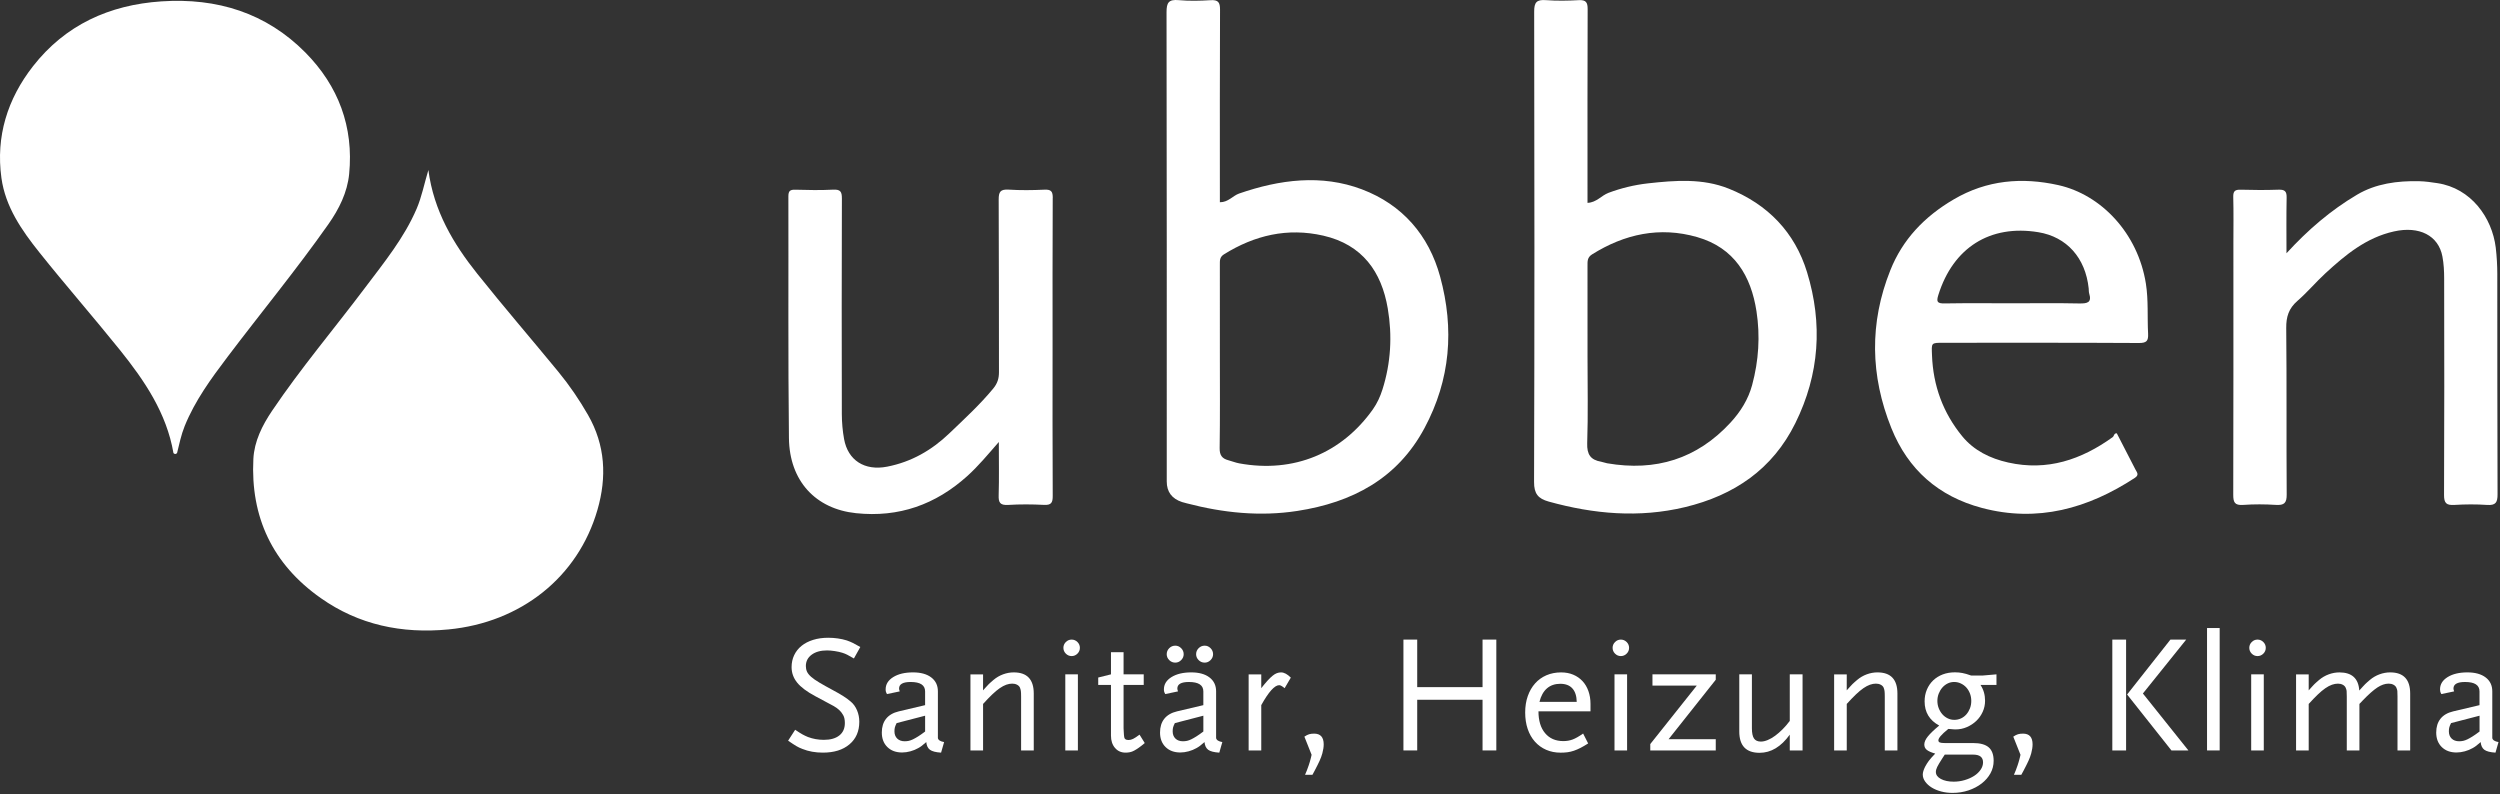 <?xml version="1.0" encoding="UTF-8" standalone="no"?>
<!DOCTYPE svg PUBLIC "-//W3C//DTD SVG 1.1//EN" "http://www.w3.org/Graphics/SVG/1.1/DTD/svg11.dtd">
<svg width="100%" height="100%" viewBox="0 0 1568 498" version="1.1" xmlns="http://www.w3.org/2000/svg" xmlns:xlink="http://www.w3.org/1999/xlink" xml:space="preserve" xmlns:serif="http://www.serif.com/" style="fill-rule:evenodd;clip-rule:evenodd;stroke-linejoin:round;stroke-miterlimit:2;">
    <rect x="0" y="0" width="1568" height="498" fill="#333333" stroke="none"/>
    <g transform="matrix(1,0,0,1,-176.456,-291.349)">
        <path d="M445.13,397.96C448.5,423.6 460.71,444.13 475.84,463.09C492.42,483.86 509.8,504.02 526.67,524.55C533.63,533.04 539.82,542.09 545.27,551.62C556.16,570.62 557.11,590.6 551.18,611.12C539,653.36 503.13,681.78 457.7,686.13C428.48,688.92 401.47,683.27 377.61,666.45C347.33,645.16 333.51,615.55 335.37,579.2C335.93,568.14 340.91,558.2 347.09,549.02C365.12,522.27 386.03,497.6 405.41,471.83C417.33,455.99 429.92,440.6 437.79,422.23C440.98,414.76 442.5,406.76 445.14,397.96" style="fill:white;fill-rule:nonzero;"/>
        <path d="M285.24,575.5C280.94,550.46 267.12,530.08 251.55,510.72C235.01,490.16 217.61,470.27 201.15,449.66C190.06,435.77 179.84,421.05 177.35,402.98C173.76,376.96 181.1,353.44 197.16,332.88C217.33,307.08 244.85,294.41 277.71,292.21C312.62,289.89 343.41,299.46 367.96,324.26C388.77,345.29 398.34,371 395.45,400.43C394.32,412.05 389.11,422.47 382.35,432.08C362.31,460.55 340.14,487.45 319.15,515.21C308.84,528.85 298.73,542.64 292.28,558.6C290.07,564.08 288.91,569.82 287.51,575.49C286.76,576.31 285.99,576.31 285.22,575.5" style="fill:white;fill-rule:nonzero;"/>
        <path d="M1260.64,409.64C1244.39,403.13 1227.13,404.46 1210.08,406.35C1201.55,407.31 1193.27,409.31 1185.27,412.31C1180.88,413.95 1177.83,418.34 1172.14,418.59L1172.14,412.25C1172.14,373.88 1172.08,335.52 1172.23,297.13C1172.24,292.87 1171.25,291.2 1166.61,291.45C1159.79,291.83 1152.89,291.95 1146.08,291.44C1140.13,290.97 1138.67,292.92 1138.69,298.68C1138.89,397.03 1138.93,495.36 1138.62,593.7C1138.59,601.03 1141.18,604.1 1147.81,605.94C1176.03,613.78 1204.51,616.32 1233.23,609.44C1264.18,602.02 1288.25,585.62 1302.5,556.75C1317.66,526.09 1319.73,494.41 1309.85,462.12C1302.2,437.09 1285.24,419.47 1260.65,409.63M1275.44,532.7C1273.01,541.73 1268.21,549.51 1261.75,556.49C1240.79,579.17 1214.92,587.16 1184.45,581.92C1183.2,581.72 1182.02,581.17 1180.77,580.96C1174.01,579.82 1171.72,576.33 1171.95,569.32C1172.55,551.3 1172.15,533.26 1172.15,515.22C1172.15,496.15 1172.16,477.08 1172.14,457.98C1172.14,455.25 1171.97,452.82 1174.94,450.94C1195.41,438.1 1217.44,433.3 1240.94,440.06C1264.23,446.75 1274.71,464.43 1278.13,486.62C1280.5,502.05 1279.52,517.54 1275.43,532.7" style="fill:white;fill-rule:nonzero;"/>
        <path d="M1030.68,410.11C1005.28,400.51 979.03,403.95 953.63,412.73C949.63,414.12 946.86,418.23 941.56,418.2L941.56,411.29C941.56,373.35 941.48,335.41 941.66,297.47C941.69,292.82 940.54,291.14 935.62,291.47C929.02,291.88 922.34,292.03 915.75,291.44C909.44,290.86 908.1,293 908.11,298.99C908.3,397.1 908.24,495.22 908.24,593.32C908.24,599.84 911.443,604.147 917.85,606.24C918.86,606.56 919.89,606.81 920.91,607.07C943.65,613.01 966.78,615.41 990.07,611.82C1024.63,606.5 1052.94,591.54 1069.9,559.85C1086.2,529.42 1088.66,497.69 1079.72,464.9C1072.63,438.85 1055.97,419.69 1030.67,410.11M1043.51,535.69C1042.12,540.11 1040.19,544.31 1037.53,548.09C1018.23,575.32 988.14,588.32 953.62,581.95C951.33,581.53 949.14,580.61 946.89,580.02C942.86,578.96 941.35,576.78 941.42,572.4C941.71,553.11 941.56,533.85 941.56,514.57C941.56,495.29 941.56,476.44 941.55,457.38C941.55,454.88 941.36,452.61 944.11,450.88C963.33,438.89 983.97,434.02 1006.4,439.14C1030.94,444.75 1042.95,461.78 1046.86,484.8C1049.77,501.87 1048.82,518.98 1043.52,535.69" style="fill:white;fill-rule:nonzero;"/>
        <path d="M1467.44,407.45C1444.77,402.42 1422.68,404.15 1401.74,416.46C1383.34,427.25 1369.75,441.6 1362.06,460.88C1348.91,493.85 1349.46,526.96 1362.75,559.94C1373.22,585.9 1392.26,602.67 1419.46,609.91C1454.43,619.22 1486.05,610.28 1515.42,591.08C1518.35,589.17 1516.71,587.6 1515.82,585.86C1511.95,578.25 1508.01,570.66 1504.11,563.12C1502.25,563.01 1502.5,564.85 1501.49,565.56C1481.87,579.64 1460.53,586.95 1435.99,581.44C1424.68,578.91 1414.5,573.92 1407.19,565C1395.11,550.26 1388.91,533.23 1388.21,514.22C1387.92,506.32 1387.45,506.34 1395.33,506.34C1436.19,506.34 1477.04,506.24 1517.89,506.48C1522.79,506.51 1523.97,505.22 1523.74,500.6C1523.19,490.16 1524,479.7 1522.36,469.26C1517.38,437.73 1494.37,413.44 1467.43,407.45M1480.68,481.68C1466.8,481.37 1452.92,481.57 1439.04,481.57C1425.16,481.57 1410.42,481.41 1396.11,481.66C1391.45,481.73 1390.85,480.61 1392.2,476.31C1401.49,446.67 1424.63,432.02 1454.91,436.99C1472.7,439.92 1484.45,453.03 1486.48,472.23C1486.6,473.27 1486.48,474.37 1486.78,475.35C1488.56,481.07 1485.72,481.77 1480.68,481.67" style="fill:white;fill-rule:nonzero;"/>
        <path d="M836.75,415.52C836.76,411.5 835.81,410.1 831.52,410.31C824.04,410.66 816.51,410.75 809.06,410.28C803.85,409.96 802.81,411.73 802.83,416.52C803.04,452.59 802.91,488.66 803.01,524.73C803.02,528.72 802.05,531.84 799.44,535.01C791.08,545.14 781.45,553.98 771.97,563.06C760.79,573.78 748.05,581.07 732.91,584.03C718.68,586.83 708.28,580.02 705.87,566.76C704.94,561.64 704.47,556.36 704.45,551.16C704.35,506.08 704.34,460.99 704.49,415.91C704.5,411.67 703.69,410.05 698.98,410.3C691.1,410.71 683.16,410.56 675.25,410.33C671.91,410.24 670.92,411.2 670.93,414.52C671.06,465.06 670.69,515.59 671.28,566.12C671.59,593.06 688.04,610.56 713.31,613.21C740.28,616.07 763.33,607.77 783.12,589.94C789.99,583.75 795.83,576.68 802.92,568.57C802.92,580.77 803.14,591.37 802.82,601.97C802.67,606.49 803.64,608.34 808.74,608.04C816.19,607.58 823.72,607.62 831.18,608.01C835.85,608.27 836.75,606.6 836.72,602.36C836.54,571.54 836.63,540.73 836.63,509.9C836.63,479.07 836.56,447 836.72,415.54" style="fill:white;fill-rule:nonzero;"/>
        <path d="M1742.77,463.56C1742.76,457.91 1742.45,452.25 1741.79,446.65C1739.47,427.77 1726.27,409.38 1705.17,406.22C1701.37,405.65 1697.55,405.08 1693.72,405C1680.07,404.69 1666.57,406.5 1654.84,413.44C1638.37,423.16 1623.96,435.53 1610.54,450.2C1610.54,438.56 1610.4,426.93 1610.63,415.3C1610.72,411.45 1609.57,410.19 1605.6,410.32C1597.7,410.6 1589.76,410.57 1581.87,410.33C1578.27,410.22 1577.07,411.19 1577.15,414.84C1577.41,424.48 1577.24,434.12 1577.24,443.76C1577.24,496.39 1577.3,549.01 1577.15,601.64C1577.14,606.31 1577.97,608.41 1583.35,608.03C1590.17,607.54 1597.06,607.58 1603.87,608.02C1609.16,608.36 1610.72,606.8 1610.67,601.49C1610.43,566.68 1610.74,531.88 1610.38,497.08C1610.31,490.05 1611.95,484.8 1617.38,480.09C1623.61,474.68 1628.94,468.3 1635.01,462.71C1647.52,451.21 1660.55,440.37 1677.96,436.5C1693.84,432.95 1705.86,439.06 1708.34,452.23C1709.19,456.74 1709.43,461.41 1709.43,465.99C1709.52,511.28 1709.57,556.55 1709.36,601.84C1709.35,606.86 1710.76,608.34 1715.79,608.04C1722.61,607.62 1729.5,607.57 1736.3,608.04C1741.88,608.44 1742.93,606.37 1742.92,601.32C1742.72,555.4 1742.83,509.49 1742.76,463.59" style="fill:white;fill-rule:nonzero;"/>
        <path d="M712.03,704.34C710.2,703.29 708.82,702.51 707.87,702.02C706.92,701.53 705.88,701.11 704.76,700.76C703.42,700.34 701.84,699.99 700.02,699.71C698.19,699.43 696.58,699.29 695.17,699.29C691.17,699.29 687.95,700.19 685.53,701.98C683.11,703.77 681.89,706.14 681.89,709.09C681.89,710.35 682.12,711.51 682.58,712.56C683.04,713.61 683.9,714.7 685.16,715.82C686.42,716.94 688.18,718.17 690.43,719.5C692.68,720.83 695.56,722.45 699.08,724.34C704,726.94 707.65,729.29 710.04,731.39C711.73,732.79 713.04,734.62 713.99,736.87C714.94,739.12 715.41,741.5 715.41,744.03C715.41,750 713.36,754.72 709.25,758.19C705.15,761.67 699.58,763.4 692.56,763.4C687.86,763.4 683.57,762.63 679.71,761.08C678.38,760.59 677.11,759.99 675.92,759.29C674.73,758.59 673.01,757.46 670.76,755.91L675.18,749.06C677.15,750.39 678.67,751.36 679.76,751.96C680.85,752.56 681.99,753.1 683.18,753.59C686.34,754.78 689.67,755.38 693.18,755.38C697.32,755.38 700.55,754.47 702.87,752.64C705.19,750.81 706.35,748.22 706.35,744.85C706.35,742.74 706,741.09 705.3,739.9C704.1,737.65 702.14,735.76 699.4,734.21C698.84,733.86 697.59,733.19 695.66,732.21C693.73,731.23 691.11,729.82 687.81,728C682.54,725.19 678.74,722.35 676.42,719.47C674.1,716.59 672.94,713.36 672.94,709.78C672.94,707.04 673.48,704.53 674.57,702.25C675.66,699.97 677.2,698.02 679.21,696.41C681.21,694.79 683.63,693.55 686.48,692.67C689.32,691.79 692.47,691.35 695.91,691.35C697.95,691.35 699.95,691.49 701.92,691.77C703.89,692.05 705.78,692.47 707.61,693.04C709.01,693.53 710.28,694.06 711.4,694.62C712.52,695.18 714.07,696.03 716.04,697.15L712.04,704.32L712.03,704.34Z" style="fill:white;fill-rule:nonzero;"/>
        <path d="M766.71,763.41C763.4,763.2 761.08,762.6 759.74,761.62C758.4,760.64 757.62,759.03 757.41,756.78C756.22,757.83 755.27,758.62 754.57,759.15C753.87,759.68 753.13,760.15 752.36,760.57C750.89,761.41 749.26,762.08 747.47,762.57C745.68,763.06 743.95,763.31 742.26,763.31C738.4,763.31 735.32,762.17 733,759.89C730.68,757.61 729.53,754.57 729.53,750.78C729.53,747.27 730.42,744.39 732.21,742.15C734,739.9 736.65,738.36 740.16,737.52L756.68,733.62L756.68,724.99C756.68,721.06 753.66,719.09 747.62,719.09C742.78,719.09 740.35,720.46 740.35,723.2C740.35,723.62 740.49,724.22 740.77,724.99L732.77,726.67C732.42,726.04 732.19,725.53 732.09,725.14C731.98,724.75 731.93,724.28 731.93,723.72C731.93,720.56 733.51,718 736.67,716.03C739.83,714.06 743.97,713.07 749.1,713.07C753.94,713.07 757.76,714.12 760.53,716.23C763.31,718.34 764.7,721.25 764.7,724.97L764.7,754.25C764.91,755.51 766.21,756.36 768.6,756.78L766.7,763.41L766.71,763.41ZM756.69,740.24L738.82,744.88C738.26,746.01 737.89,746.9 737.72,747.57C737.54,748.24 737.46,749.06 737.46,750.05C737.46,751.95 738.04,753.46 739.19,754.58C740.35,755.7 741.9,756.27 743.87,756.27C744.78,756.27 745.64,756.18 746.44,756.01C747.24,755.83 748.12,755.52 749.07,755.06C750.02,754.6 751.1,753.99 752.33,753.22C753.56,752.45 755.01,751.43 756.69,750.16L756.69,740.24Z" style="fill:white;fill-rule:nonzero;"/>
        <path d="M816.89,762.02L816.89,728.22C816.89,726.61 816.84,725.45 816.74,724.75C816.64,724.05 816.45,723.35 816.17,722.64C815.82,721.87 815.21,721.25 814.33,720.8C813.45,720.34 812.45,720.12 811.33,720.12C810.14,720.12 808.89,720.35 807.6,720.8C806.3,721.26 804.92,721.99 803.45,723.01C801.98,724.03 800.4,725.34 798.72,726.96C797.04,728.57 795.14,730.54 793.04,732.86L793.04,762.03L785.12,762.03L785.12,714.34L793.04,714.34L793.02,724.34C793.86,723.43 794.56,722.66 795.13,722.02C795.69,721.39 796.2,720.84 796.66,720.39C797.12,719.93 797.57,719.51 798.03,719.13C798.49,718.74 798.99,718.31 799.56,717.81C801.39,716.27 803.4,715.09 805.61,714.28C807.82,713.47 810.05,713.07 812.3,713.07C820.65,713.07 824.83,717.49 824.83,726.33L824.83,762.02L816.89,762.02Z" style="fill:white;fill-rule:nonzero;"/>
        <path d="M853.76,697.67C853.76,699.08 853.25,700.29 852.23,701.31C851.21,702.33 850,702.84 848.59,702.84C847.18,702.84 845.97,702.33 844.95,701.31C843.93,700.29 843.42,699.08 843.42,697.67C843.42,696.26 843.93,695.05 844.95,694.03C845.97,693.01 847.18,692.5 848.59,692.5C850,692.5 851.21,693.01 852.23,694.03C853.25,695.05 853.76,696.26 853.76,697.67ZM844.61,762.02L844.61,714.31L852.51,714.31L852.51,762.02L844.61,762.02Z" style="fill:white;fill-rule:nonzero;"/>
        <path d="M894.44,757.39C893.04,758.59 891.81,759.55 890.75,760.29C889.7,761.03 888.71,761.65 887.8,762.14C886.89,762.63 885.99,762.97 885.11,763.14C884.23,763.32 883.34,763.4 882.42,763.4C879.68,763.4 877.47,762.42 875.79,760.45C874.1,758.48 873.26,755.92 873.26,752.76L873.26,720.93L865.26,720.93L865.26,716.3L873.26,714.3L873.26,700.4L881.16,700.4L881.16,714.3L893.8,714.3L893.8,720.93L881.16,720.93L881.16,748.11L881.27,750.22C881.34,750.99 881.38,751.61 881.38,752.06C881.38,752.51 881.41,752.89 881.49,753.17C881.56,754.72 882.47,755.49 884.23,755.49C885.21,755.49 886.2,755.25 887.18,754.75C888.16,754.26 889.5,753.38 891.18,752.12L894.44,757.39Z" style="fill:white;fill-rule:nonzero;"/>
        <path d="M941.19,763.41C937.89,763.2 935.57,762.6 934.24,761.62C932.91,760.64 932.13,759.03 931.92,756.78C930.72,757.83 929.77,758.62 929.07,759.15C928.37,759.68 927.63,760.15 926.86,760.57C925.39,761.41 923.76,762.08 921.97,762.57C920.18,763.06 918.45,763.31 916.76,763.31C912.9,763.31 909.82,762.17 907.5,759.89C905.18,757.61 904.03,754.57 904.03,750.78C904.03,747.27 904.92,744.39 906.71,742.15C908.5,739.91 911.15,738.36 914.66,737.52L931.19,733.62L931.19,724.99C931.19,721.06 928.17,719.09 922.14,719.09C917.3,719.09 914.88,720.46 914.88,723.2C914.88,723.62 915.02,724.22 915.3,724.99L907.3,726.67C906.95,726.04 906.72,725.53 906.62,725.14C906.51,724.75 906.46,724.28 906.46,723.72C906.46,720.56 908.04,718 911.2,716.03C914.36,714.06 918.5,713.07 923.62,713.07C928.46,713.07 932.27,714.12 935.04,716.23C937.81,718.34 939.2,721.25 939.2,724.97L939.2,754.25C939.41,755.51 940.71,756.36 943.1,756.78L941.2,763.41L941.19,763.41ZM918.86,701.68C918.86,703.09 918.33,704.31 917.28,705.37C916.23,706.42 915,706.95 913.59,706.95C912.12,706.95 910.85,706.42 909.8,705.37C908.75,704.32 908.22,703.09 908.22,701.68C908.22,700.2 908.75,698.94 909.8,697.89C910.85,696.84 912.12,696.31 913.59,696.31C915.06,696.31 916.22,696.84 917.28,697.89C918.33,698.94 918.86,700.21 918.86,701.68ZM931.19,740.24L913.32,744.88C912.76,746.01 912.39,746.9 912.22,747.57C912.04,748.24 911.96,749.06 911.96,750.05C911.96,751.95 912.54,753.46 913.69,754.58C914.85,755.7 916.41,756.27 918.37,756.27C919.28,756.27 920.14,756.18 920.95,756.01C921.76,755.83 922.63,755.52 923.58,755.06C924.53,754.6 925.61,753.99 926.84,753.22C928.07,752.45 929.52,751.43 931.2,750.16L931.2,740.25L931.19,740.24ZM937.3,701.68C937.3,703.09 936.77,704.31 935.72,705.37C934.67,706.43 933.44,706.95 932.03,706.95C930.55,706.95 929.29,706.42 928.24,705.37C927.19,704.32 926.66,703.09 926.66,701.68C926.66,700.2 927.19,698.94 928.24,697.89C929.29,696.84 930.56,696.31 932.03,696.31C933.5,696.31 934.66,696.84 935.72,697.89C936.77,698.94 937.3,700.21 937.3,701.68Z" style="fill:white;fill-rule:nonzero;"/>
        <path d="M982.16,722.99C980.68,721.73 979.56,721.09 978.79,721.09C975.91,721.09 972.16,725.26 967.52,733.61L967.52,762.02L959.6,762.02L959.6,714.33L967.52,714.33L967.52,722.97C968.99,721.08 970.31,719.5 971.47,718.23C972.63,716.96 973.68,715.95 974.63,715.18C975.58,714.41 976.47,713.86 977.32,713.55C978.16,713.23 979.04,713.08 979.95,713.08C981.85,713.08 983.88,714.17 986.06,716.35L982.16,723L982.16,722.99Z" style="fill:white;fill-rule:nonzero;"/>
        <path d="M1006.68,758.22C1006.68,759.84 1006.4,761.7 1005.84,763.8C1005.63,764.57 1005.38,765.34 1005.1,766.12C1004.82,766.89 1004.49,767.7 1004.1,768.54C1003.71,769.38 1003.28,770.3 1002.78,771.28C1002.28,772.26 1001.69,773.42 1000.99,774.76L999.62,777.29L994.99,777.29C995.48,776.17 995.87,775.24 996.15,774.5C996.43,773.76 996.82,772.69 997.31,771.29C997.52,770.59 997.71,769.97 997.89,769.45C998.07,768.92 998.21,768.43 998.31,767.97C998.42,767.51 998.54,767.04 998.68,766.55C998.82,766.06 998.96,765.46 999.1,764.76L994.57,753.38C995.69,752.61 996.69,752.1 997.57,751.85C998.45,751.6 999.48,751.48 1000.68,751.48C1004.68,751.48 1006.68,753.73 1006.68,758.22Z" style="fill:white;fill-rule:nonzero;"/>
        <path d="M1106.31,762.02L1106.31,730.24L1065.33,730.24L1065.33,762.02L1056.69,762.02L1056.69,692.5L1065.33,692.5L1065.33,722.32L1106.31,722.32L1106.31,692.5L1114.95,692.5L1114.95,762.02L1106.31,762.02Z" style="fill:white;fill-rule:nonzero;"/>
        <path d="M1141.38,737.49C1141.38,743.33 1142.77,747.9 1145.54,751.2C1148.31,754.5 1152.12,756.16 1156.97,756.16C1159.08,756.16 1161.02,755.83 1162.81,755.16C1164.6,754.49 1166.79,753.25 1169.39,751.42L1172.55,757.63C1170.79,758.75 1169.2,759.68 1167.76,760.42C1166.32,761.16 1164.93,761.75 1163.6,762.21C1162.27,762.66 1160.93,762.98 1159.6,763.16C1158.27,763.34 1156.83,763.42 1155.28,763.42C1151.98,763.42 1148.96,762.82 1146.22,761.63C1143.48,760.44 1141.13,758.73 1139.16,756.52C1137.19,754.31 1135.68,751.66 1134.63,748.57C1133.58,745.48 1133.05,742.04 1133.05,738.25C1133.05,734.46 1133.59,731.02 1134.68,727.93C1135.77,724.84 1137.3,722.19 1139.27,719.98C1141.24,717.77 1143.61,716.07 1146.38,714.87C1149.15,713.68 1152.22,713.08 1155.59,713.08C1158.4,713.08 1160.92,713.55 1163.17,714.5C1165.42,715.45 1167.35,716.78 1168.96,718.5C1170.58,720.22 1171.82,722.31 1172.7,724.76C1173.58,727.22 1174.02,729.92 1174.02,732.87L1174.02,737.5L1141.37,737.5L1141.38,737.49ZM1165.38,731.58C1165.31,727.86 1164.4,725.04 1162.64,723.11C1160.89,721.18 1158.36,720.22 1155.06,720.22C1151.76,720.22 1148.9,721.18 1146.69,723.11C1144.48,725.04 1142.92,727.86 1142,731.58L1165.38,731.58Z" style="fill:white;fill-rule:nonzero;"/>
        <path d="M1198.22,697.67C1198.22,699.08 1197.71,700.29 1196.69,701.31C1195.67,702.33 1194.46,702.84 1193.05,702.84C1191.64,702.84 1190.43,702.33 1189.41,701.31C1188.39,700.29 1187.88,699.08 1187.88,697.67C1187.88,696.26 1188.39,695.05 1189.41,694.03C1190.43,693.01 1191.64,692.5 1193.05,692.5C1194.46,692.5 1195.67,693.01 1196.69,694.03C1197.71,695.05 1198.22,696.26 1198.22,697.67ZM1189.07,762.02L1189.07,714.31L1196.97,714.31L1196.97,762.02L1189.07,762.02Z" style="fill:white;fill-rule:nonzero;"/>
        <path d="M1211.51,762.02L1211.51,758.02L1240.68,721.35L1212.88,721.35L1212.88,714.31L1252.58,714.31L1252.58,717.68L1222.99,754.98L1252.58,754.98L1252.58,762.02L1211.51,762.02Z" style="fill:white;fill-rule:nonzero;"/>
        <path d="M1299,762.03L1299,752.13C1293.53,759.72 1287.21,763.51 1280.06,763.51C1271.57,763.51 1267.33,759.05 1267.33,750.13L1267.33,714.3L1275.25,714.3L1275.25,748.14C1275.25,751.09 1275.69,753.22 1276.56,754.52C1277.44,755.82 1278.89,756.47 1280.92,756.47C1282.18,756.47 1283.58,756.15 1285.12,755.52C1286.66,754.89 1288.22,753.99 1289.8,752.83C1291.38,751.67 1292.95,750.3 1294.53,748.72C1296.11,747.14 1297.6,745.4 1299,743.5L1299,714.3L1307.02,714.3L1307.02,762.03L1299,762.03Z" style="fill:white;fill-rule:nonzero;"/>
        <path d="M1358.59,762.02L1358.59,728.22C1358.59,726.61 1358.54,725.45 1358.44,724.75C1358.34,724.05 1358.15,723.35 1357.87,722.64C1357.52,721.87 1356.91,721.25 1356.03,720.8C1355.15,720.34 1354.15,720.12 1353.03,720.12C1351.84,720.12 1350.59,720.35 1349.3,720.8C1348,721.26 1346.62,721.99 1345.15,723.01C1343.68,724.03 1342.1,725.34 1340.42,726.96C1338.74,728.57 1336.84,730.54 1334.74,732.86L1334.74,762.03L1326.82,762.03L1326.82,714.34L1334.74,714.34L1334.72,724.34C1335.56,723.43 1336.26,722.66 1336.82,722.02C1337.38,721.39 1337.89,720.84 1338.35,720.39C1338.81,719.93 1339.26,719.51 1339.72,719.13C1340.18,718.74 1340.68,718.31 1341.25,717.81C1343.07,716.27 1345.09,715.09 1347.3,714.28C1349.51,713.47 1351.74,713.07 1353.99,713.07C1362.34,713.07 1366.52,717.49 1366.52,726.33L1366.52,762.02L1358.59,762.02Z" style="fill:white;fill-rule:nonzero;"/>
        <path d="M1418.64,720.96C1420.54,723.84 1421.49,727.14 1421.49,730.85C1421.49,733.31 1421,735.62 1420.01,737.8C1419.03,739.98 1417.69,741.87 1416.01,743.48C1414.32,745.09 1412.36,746.39 1410.11,747.37C1407.86,748.35 1405.47,748.84 1402.95,748.84C1402.6,748.84 1402.2,748.82 1401.74,748.79C1401.28,748.76 1400.7,748.71 1400,748.64C1399.86,748.64 1399.65,748.62 1399.37,748.59C1399.09,748.56 1398.77,748.54 1398.42,748.54C1396.17,750.37 1394.58,751.84 1393.63,752.96C1392.68,754.08 1392.21,755 1392.21,755.7C1392.21,756.33 1392.51,756.77 1393.11,757.02C1393.71,757.27 1394.74,757.39 1396.22,757.39L1414.02,757.39C1418.44,757.39 1421.69,758.29 1423.76,760.07C1425.83,761.86 1426.87,764.68 1426.87,768.54C1426.87,771.35 1426.2,773.96 1424.87,776.38C1423.54,778.8 1421.69,780.92 1419.34,782.75C1416.99,784.57 1414.25,786.01 1411.12,787.07C1407.99,788.12 1404.64,788.65 1401.06,788.65C1398.53,788.65 1396.14,788.35 1393.9,787.75C1391.65,787.15 1389.69,786.33 1388,785.28C1386.31,784.23 1384.96,783 1383.95,781.59C1382.93,780.18 1382.42,778.71 1382.42,777.17C1382.42,775.84 1382.91,774.19 1383.9,772.22C1384.6,770.89 1385.38,769.66 1386.22,768.53C1387.06,767.41 1388.4,765.9 1390.23,764C1387.77,763.3 1386.02,762.53 1384.96,761.68C1383.91,760.84 1383.38,759.71 1383.38,758.31C1383.38,756.77 1384.13,755.06 1385.64,753.2C1387.15,751.34 1389.51,749.08 1392.73,746.41C1386.62,743.11 1383.57,738.06 1383.57,731.25C1383.57,728.58 1384.04,726.13 1384.99,723.88C1385.94,721.64 1387.25,719.71 1388.94,718.09C1390.62,716.48 1392.63,715.23 1394.94,714.35C1397.26,713.47 1399.82,713.03 1402.63,713.03C1403.47,713.03 1404.26,713.07 1405,713.14C1405.74,713.21 1406.49,713.32 1407.26,713.46C1408.03,713.6 1408.84,713.79 1409.68,714.04C1410.52,714.29 1411.54,714.62 1412.74,715.04L1420.01,715.04L1428.64,714.3L1428.64,720.93L1418.64,720.93L1418.64,720.96ZM1420.22,769.49C1420.22,766.26 1418.15,764.64 1414.01,764.64L1396.21,764.64L1394.63,767.06C1393.09,769.45 1392.03,771.22 1391.47,772.38C1390.91,773.54 1390.63,774.57 1390.63,775.49C1390.63,777.32 1391.68,778.79 1393.79,779.92C1395.89,781.04 1398.56,781.61 1401.79,781.61C1404.18,781.61 1406.49,781.28 1408.74,780.61C1410.99,779.94 1412.95,779.06 1414.64,777.98C1416.32,776.89 1417.68,775.61 1418.69,774.13C1419.71,772.65 1420.22,771.11 1420.22,769.49ZM1412.84,730.96C1412.84,729.28 1412.56,727.72 1412,726.28C1411.44,724.84 1410.68,723.6 1409.74,722.55C1408.79,721.5 1407.65,720.66 1406.32,720.03C1404.99,719.4 1403.58,719.08 1402.11,719.08C1400.64,719.08 1399.27,719.4 1398,720.03C1396.73,720.66 1395.63,721.52 1394.68,722.61C1393.73,723.7 1392.98,724.96 1392.42,726.39C1391.86,727.83 1391.58,729.35 1391.58,730.96C1391.58,732.57 1391.86,734.1 1392.42,735.53C1392.98,736.97 1393.74,738.23 1394.68,739.31C1395.63,740.4 1396.75,741.25 1398.05,741.89C1399.35,742.53 1400.74,742.84 1402.21,742.84C1403.68,742.84 1405.07,742.54 1406.37,741.95C1407.67,741.35 1408.79,740.51 1409.74,739.43C1410.69,738.34 1411.44,737.08 1412,735.65C1412.56,734.21 1412.84,732.65 1412.84,730.97L1412.84,730.96Z" style="fill:white;fill-rule:nonzero;"/>
        <path d="M1451.29,758.22C1451.29,759.84 1451.01,761.7 1450.45,763.8C1450.24,764.57 1449.99,765.34 1449.71,766.12C1449.43,766.89 1449.09,767.7 1448.71,768.54C1448.32,769.38 1447.89,770.3 1447.39,771.28C1446.9,772.26 1446.3,773.42 1445.6,774.76L1444.23,777.29L1439.6,777.29C1440.09,776.17 1440.48,775.24 1440.76,774.5C1441.04,773.76 1441.43,772.69 1441.92,771.29C1442.13,770.59 1442.32,769.97 1442.5,769.45C1442.68,768.92 1442.82,768.43 1442.92,767.97C1443.02,767.51 1443.15,767.04 1443.29,766.55C1443.43,766.06 1443.57,765.46 1443.71,764.76L1439.18,753.38C1440.3,752.61 1441.3,752.1 1442.18,751.85C1443.06,751.6 1444.09,751.48 1445.29,751.48C1449.29,751.48 1451.29,753.73 1451.29,758.22Z" style="fill:white;fill-rule:nonzero;"/>
        <path d="M1501.3,762.02L1501.3,692.5L1509.94,692.5L1509.94,762.02L1501.3,762.02ZM1538.38,762.02L1510.58,726.94L1537.75,692.5L1547.65,692.5L1520.48,726.31L1549.02,762.02L1538.38,762.02Z" style="fill:white;fill-rule:nonzero;"/>
        <rect x="1560.71" y="685.25" width="7.92" height="76.77" style="fill:white;fill-rule:nonzero;"/>
        <path d="M1597.55,697.67C1597.55,699.08 1597.04,700.29 1596.02,701.31C1595,702.33 1593.79,702.84 1592.38,702.84C1590.97,702.84 1589.76,702.33 1588.74,701.31C1587.72,700.29 1587.21,699.08 1587.21,697.67C1587.21,696.26 1587.72,695.05 1588.74,694.03C1589.76,693.01 1590.97,692.5 1592.38,692.5C1593.79,692.5 1595,693.01 1596.02,694.03C1597.04,695.05 1597.55,696.26 1597.55,697.67ZM1588.4,762.02L1588.4,714.31L1596.3,714.31L1596.3,762.02L1588.4,762.02Z" style="fill:white;fill-rule:nonzero;"/>
        <path d="M1680.17,762.02L1680.17,728.22C1680.17,726.47 1680.14,725.29 1680.07,724.69C1680,724.09 1679.8,723.41 1679.45,722.64C1679.1,721.87 1678.48,721.25 1677.61,720.8C1676.73,720.34 1675.73,720.12 1674.61,720.12C1672.36,720.12 1670.01,720.93 1667.55,722.54C1665.09,724.16 1662.07,726.82 1658.49,730.54L1656.28,732.86L1656.28,762.03L1648.36,762.03L1648.36,728.23C1648.36,726.48 1648.33,725.3 1648.26,724.7C1648.19,724.1 1647.99,723.42 1647.64,722.65C1647.29,721.88 1646.67,721.26 1645.8,720.81C1644.92,720.35 1643.92,720.13 1642.8,720.13C1641.6,720.13 1640.36,720.36 1639.06,720.81C1637.76,721.27 1636.37,722 1634.9,723.02C1633.42,724.04 1631.84,725.35 1630.16,726.97C1628.47,728.58 1626.58,730.55 1624.47,732.87L1624.47,762.04L1616.55,762.04L1616.55,714.35L1624.47,714.35L1624.47,724.35C1625.3,723.44 1626,722.67 1626.56,722.03C1627.12,721.4 1627.63,720.85 1628.09,720.4C1628.55,719.94 1629,719.52 1629.46,719.14C1629.92,718.75 1630.43,718.32 1630.99,717.82C1632.82,716.28 1634.84,715.1 1637.05,714.29C1639.26,713.48 1641.5,713.08 1643.75,713.08C1651.55,713.08 1655.7,716.87 1656.19,724.45C1657.03,723.54 1657.74,722.77 1658.3,722.13C1658.86,721.5 1659.39,720.94 1659.88,720.45C1660.37,719.96 1660.85,719.52 1661.3,719.13C1661.76,718.74 1662.27,718.31 1662.83,717.81C1664.66,716.27 1666.68,715.09 1668.89,714.28C1671.1,713.47 1673.33,713.07 1675.58,713.07C1683.94,713.07 1688.12,717.49 1688.12,726.33L1688.12,762.02L1680.17,762.02Z" style="fill:white;fill-rule:nonzero;"/>
        <path d="M1741.64,763.41C1738.33,763.2 1736.01,762.6 1734.66,761.62C1733.32,760.64 1732.54,759.03 1732.33,756.78C1731.14,757.83 1730.19,758.62 1729.49,759.15C1728.79,759.68 1728.05,760.15 1727.28,760.57C1725.81,761.41 1724.18,762.08 1722.39,762.57C1720.6,763.06 1718.87,763.31 1717.18,763.31C1713.32,763.31 1710.24,762.17 1707.92,759.89C1705.61,757.61 1704.45,754.57 1704.45,750.78C1704.45,747.27 1705.35,744.39 1707.13,742.15C1708.92,739.9 1711.57,738.36 1715.08,737.52L1731.6,733.62L1731.6,724.99C1731.6,721.06 1728.58,719.09 1722.54,719.09C1717.69,719.09 1715.27,720.46 1715.27,723.2C1715.27,723.62 1715.41,724.22 1715.69,724.99L1707.68,726.67C1707.33,726.04 1707.1,725.53 1707,725.14C1706.9,724.75 1706.84,724.28 1706.84,723.72C1706.84,720.56 1708.42,718 1711.58,716.03C1714.74,714.06 1718.88,713.07 1724.01,713.07C1728.85,713.07 1732.67,714.12 1735.45,716.23C1738.23,718.34 1739.62,721.25 1739.62,724.97L1739.62,754.25C1739.83,755.51 1741.13,756.36 1743.52,756.78L1741.62,763.41L1741.64,763.41ZM1731.62,740.24L1713.75,744.88C1713.19,746.01 1712.82,746.9 1712.65,747.57C1712.48,748.24 1712.39,749.06 1712.39,750.05C1712.39,751.95 1712.97,753.46 1714.12,754.58C1715.28,755.7 1716.83,756.27 1718.8,756.27C1719.71,756.27 1720.57,756.18 1721.38,756.01C1722.18,755.83 1723.06,755.52 1724.01,755.06C1724.96,754.6 1726.04,753.99 1727.27,753.22C1728.49,752.45 1729.95,751.43 1731.63,750.16L1731.63,740.25L1731.62,740.24Z" style="fill:white;fill-rule:nonzero;"/>
    </g>
</svg>
